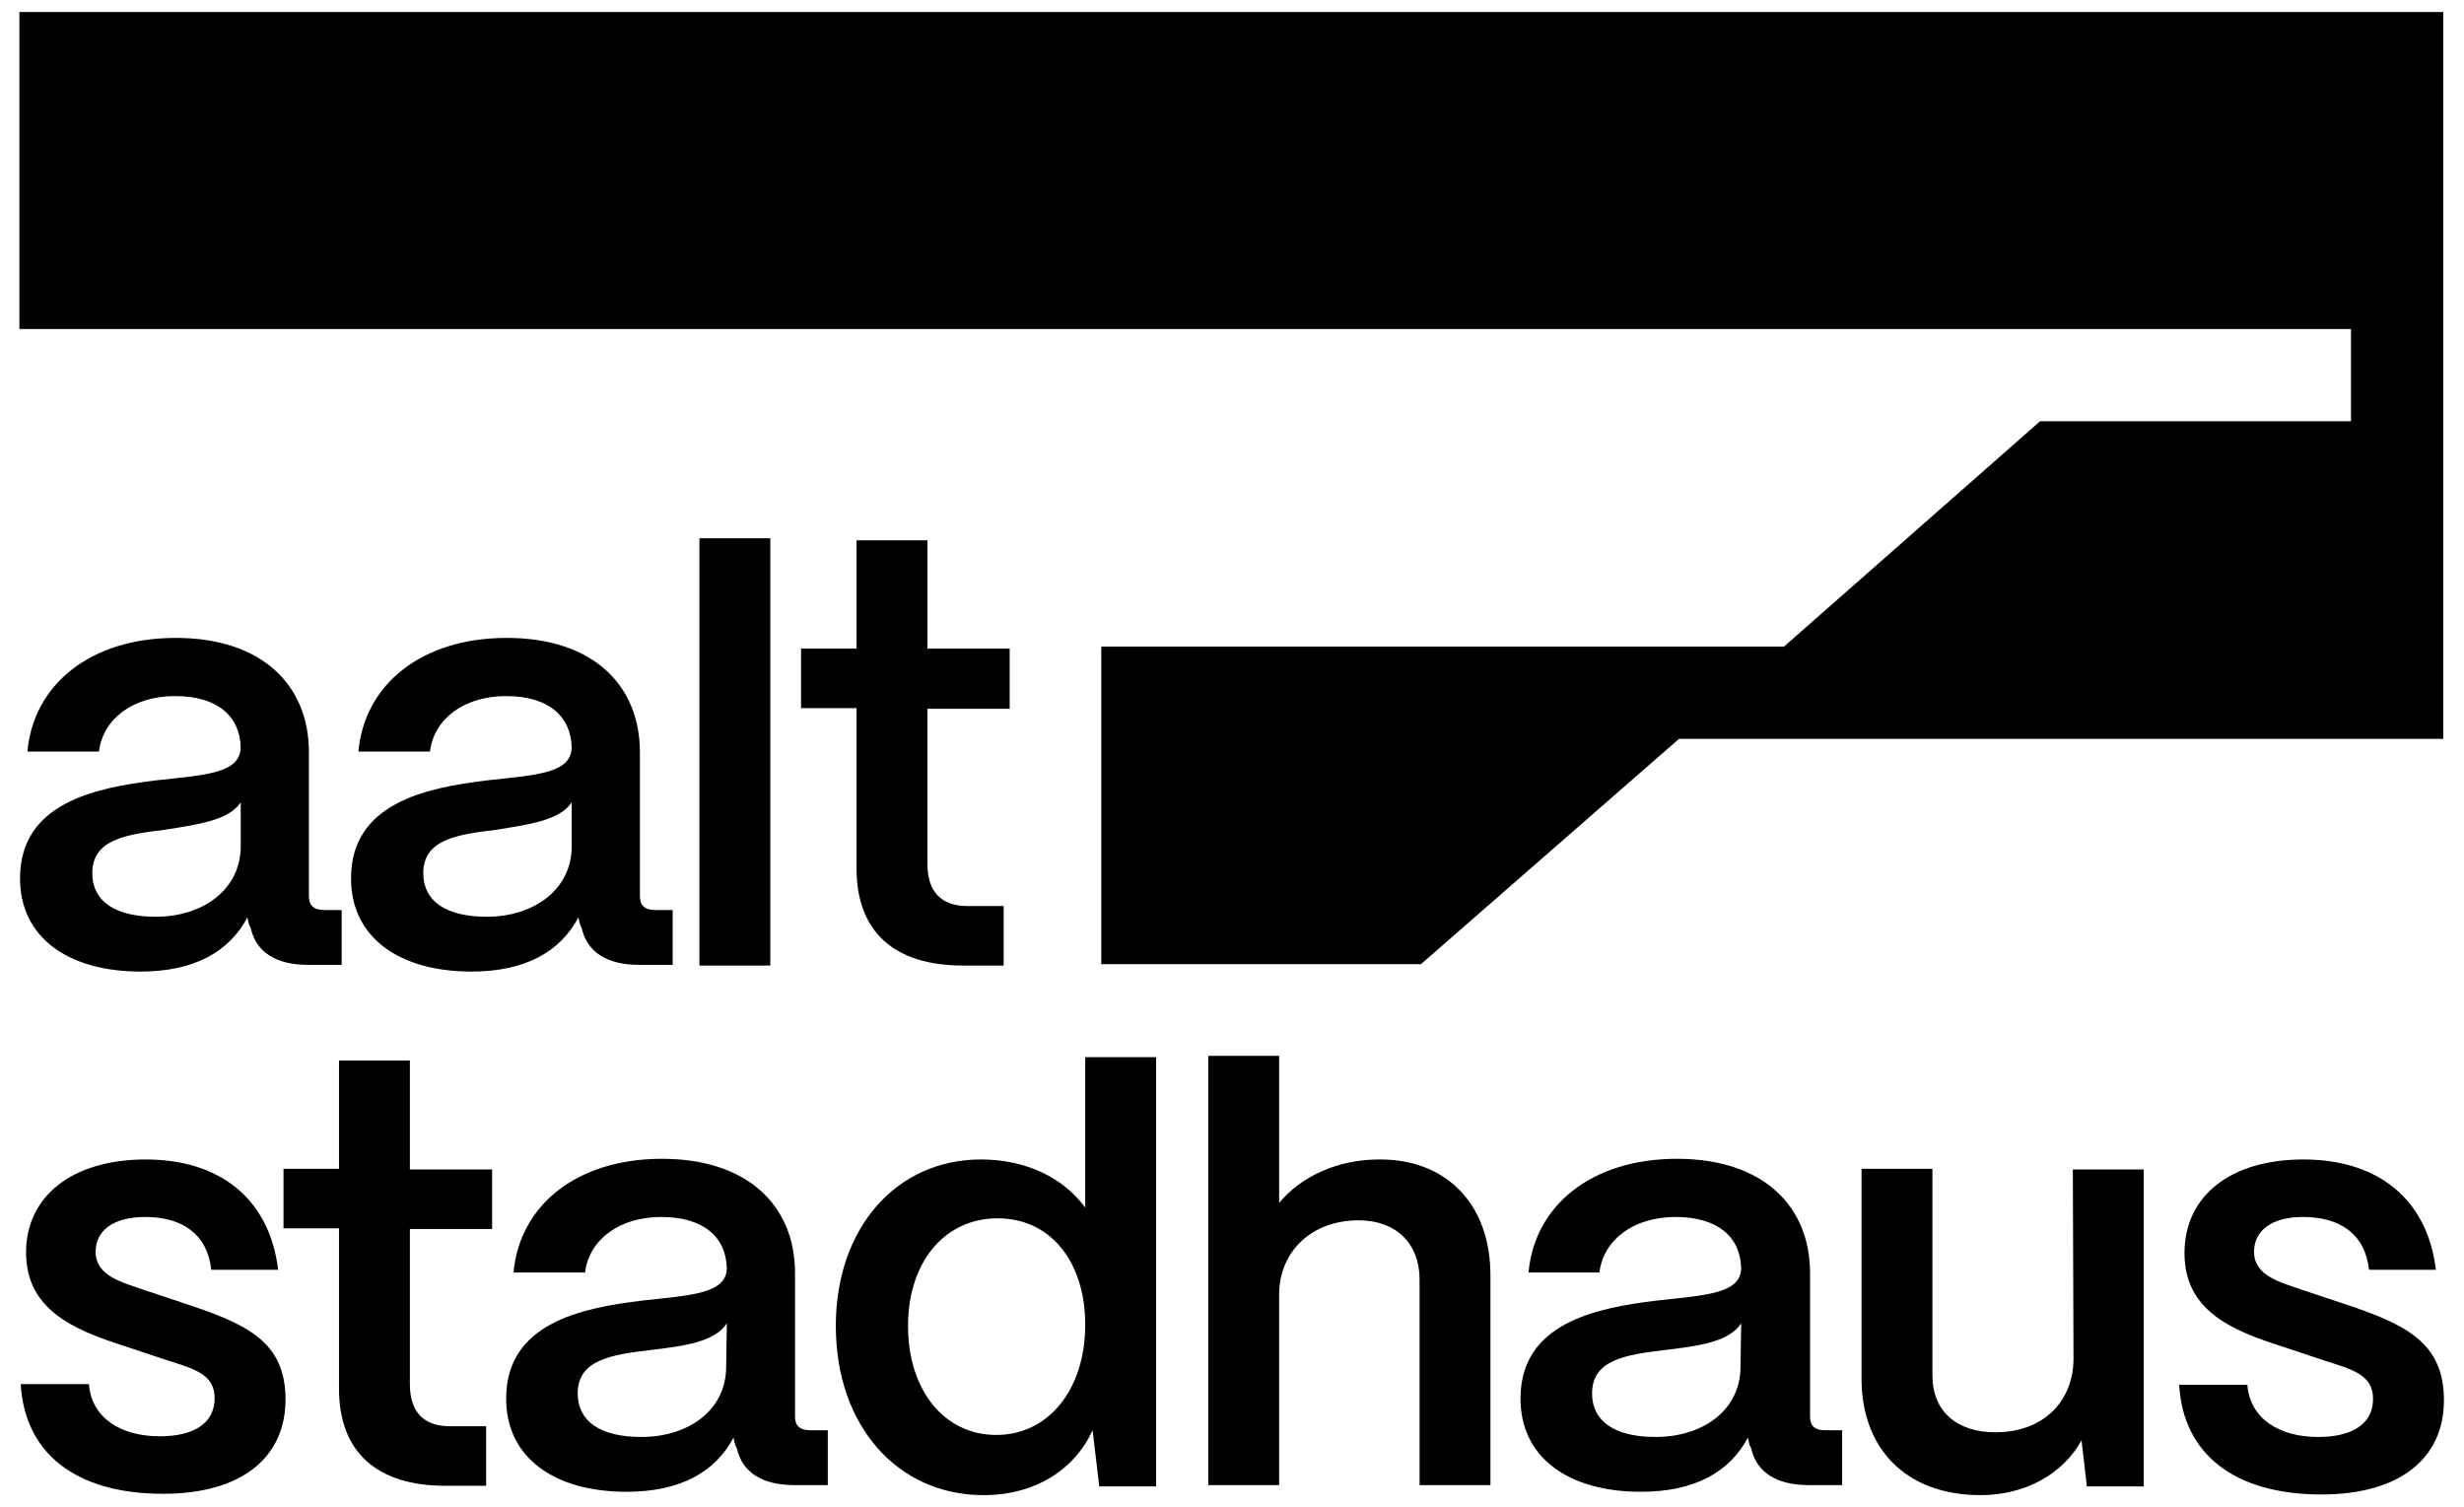 <?xml version="1.0" encoding="utf-8"?>
<!-- Generator: Adobe Illustrator 28.0.0, SVG Export Plug-In . SVG Version: 6.00 Build 0)  -->
<svg version="1.1" id="Layer_1" xmlns="http://www.w3.org/2000/svg" xmlns:xlink="http://www.w3.org/1999/xlink" x="0px" y="0px"
	 viewBox="0 0 368.5 225.4" style="enable-background:new 0 0 368.5 225.4;" xml:space="preserve">
<style type="text/css">
	.st0{fill:none;}
</style>
<rect x="-236.8" y="-185" class="st0" width="841.9" height="595.3"/>
<g>
	<polygon points="2.9,1.8 2.9,49.2 351.6,49.2 351.6,63 305.1,63 266.8,96.7 164.7,96.7 164.7,144.2 212.5,144.2 251.1,110.5 
		365.4,110.5 365.4,72.9 365.4,38.6 365.4,1.8 	"/>
	<path d="M128.1,80.8V97h-8.3v8.9h8.3v24c0,9.4,5.6,14.5,15.9,14.5h6.1v-8.9h-5.4c-4,0-6-2.2-6-6.3V106H151v-9h-12.3V80.8H128.1z"/>
	<rect x="104.6" y="80.5" width="10.6" height="63.9"/>
	<path d="M72.9,116.7c-9.2,1.1-20.3,3.4-20.4,14.5c-0.1,8.9,7.1,14.1,18,14.1c8.1,0,13.3-3,16-8.1c0.1,0.5,0.2,1.1,0.5,1.6
		c0.8,3.6,3.8,5.5,8.6,5.5h5v-8.2H98c-1.6,0-2.3-0.7-2.3-2.1v-21.5c0-10.1-7.1-17.1-19.9-17.1s-21.3,7-22.2,17h10.7
		c0.6-4.9,5.1-8.3,11.4-8.3s9.7,3,9.8,7.7C85.4,115.7,80.1,115.9,72.9,116.7L72.9,116.7z M85.5,120v6.6c0,6.3-5.5,10.5-12.7,10.5
		l0,0c-6.2,0-9.5-2.4-9.5-6.5c0-5,4.9-5.8,10.9-6.5C79.1,123.3,83.7,122.7,85.5,120L85.5,120z"/>
	<path d="M23.4,116.7c-9.2,1.1-20.3,3.4-20.4,14.5c-0.1,8.9,7.1,14.1,18,14.1c8.1,0,13.3-3,16-8.1c0.1,0.5,0.2,1.1,0.5,1.6
		c0.8,3.6,3.8,5.5,8.6,5.5h5v-8.2h-2.6c-1.6,0-2.3-0.7-2.3-2.1v-21.5c0-10.1-7.1-17.1-19.9-17.1s-21.3,7-22.2,17h10.7
		c0.6-4.9,5.1-8.3,11.4-8.3s9.7,3,9.8,7.7C35.9,115.7,30.6,115.9,23.4,116.7L23.4,116.7z M36,120v6.6c0,6.3-5.5,10.5-12.7,10.5
		c-6.2,0-9.5-2.4-9.5-6.5c0-5,4.9-5.8,10.8-6.5C29.6,123.3,34.2,122.7,36,120L36,120z"/>
	<path d="M61.3,158.6H50.7v16.2h-8.3v8.9h8.3v24c0,9.4,5.6,14.5,15.9,14.5h6.1v-8.9h-5.4c-4,0-6-2.2-6-6.3v-23.2h12.3v-8.9H61.3
		V158.6z"/>
	<path d="M27.5,194.9l-5.7-1.9c-3.4-1.2-7.5-2.1-7.5-5.8c0-3.2,2.7-5.2,7.4-5.2c5.5,0,9.3,2.5,9.9,7.9h10
		c-1.3-10.7-8.8-16.5-19.8-16.5s-17.9,5.5-17.9,13.9s6.8,11.5,14.7,14l6.3,2.1c4.1,1.3,7.2,2.1,7.2,5.7s-2.9,5.7-8.2,5.7
		c-5.8,0-10.2-2.7-10.6-7.8H3.1c0.6,10.4,8.3,16.4,21.3,16.4c11.7,0,18.3-5.4,18.3-14.1S36.9,198,27.5,194.9L27.5,194.9z"/>
	<path d="M206.2,173.4c-6.2,0-11.7,2.6-14.9,6.5v-22h-10.6v64.2h10.6v-28.7c0.1-6.2,4.8-10.9,11.9-10.9c5.6,0,9.1,3.5,9.1,8.8v30.8
		h10.6v-31.4C222.9,180.1,216.3,173.3,206.2,173.4L206.2,173.4z"/>
	<path d="M118.9,211.9v-21.5c0-10.1-7.1-17.1-19.9-17.1s-21.3,7-22.2,17h10.7c0.6-4.9,5.1-8.3,11.4-8.3s9.7,3,9.8,7.7
		c-0.1,3.8-5.4,4-12.6,4.8c-9.2,1.1-20.3,3.4-20.4,14.5c-0.1,8.9,7.1,14.1,18,14.1c8.1,0,13.3-3,16-8.1c0.1,0.5,0.2,1.1,0.5,1.6
		c0.8,3.6,3.8,5.5,8.6,5.5h5v-8.2h-2.6C119.6,213.9,118.9,213.2,118.9,211.9L118.9,211.9z M108.6,204.4c0,6.4-5.5,10.5-12.7,10.5
		l0,0c-6.2,0-9.5-2.4-9.5-6.5c0-5,4.9-5.8,10.9-6.5c5-0.6,9.6-1.2,11.4-4L108.6,204.4L108.6,204.4z"/>
	<path d="M310.1,203.4c-0.1,6.1-4.4,10.8-11.7,10.8c-5.7,0-9.4-3.1-9.4-8.5v-30.9h-10.6v31.4c0,10.3,6.5,17.4,17.8,17.4l0,0
		c6.6,0,12.3-3.1,15.1-8.2l0.8,6.9h8.5v-47.4H310L310.1,203.4L310.1,203.4z"/>
	<path d="M350.3,194.9l-5.7-1.9c-3.4-1.2-7.5-2.1-7.5-5.8c0-3.2,2.7-5.2,7.3-5.2c5.5,0,9.3,2.5,9.9,7.9h10
		c-1.3-10.7-8.8-16.5-19.8-16.5s-17.8,5.5-17.8,14s6.8,11.5,14.7,14l6.3,2.1c4.1,1.3,7.2,2.1,7.2,5.7s-2.9,5.7-8.2,5.7
		c-5.8,0-10.2-2.7-10.6-7.8h-10.2c0.6,10.4,8.3,16.4,21.3,16.4l0,0c11.7,0,18.3-5.4,18.3-14.1S359.7,198,350.3,194.9L350.3,194.9z"
		/>
	<path d="M270.7,211.9v-21.5c0-10.1-7.1-17.1-19.9-17.1c-12.8,0-21.3,7-22.2,17h10.6c0.6-4.9,5.1-8.3,11.4-8.3c6.3,0,9.7,3,9.8,7.7
		c-0.1,3.8-5.4,4-12.6,4.8c-9.2,1.1-20.3,3.4-20.4,14.5c-0.1,8.9,7.1,14.1,18,14.1l0,0c8.1,0,13.3-3,16-8.1c0.1,0.5,0.2,1.1,0.5,1.6
		c0.8,3.6,3.8,5.5,8.6,5.5h5v-8.2h-2.6C271.4,213.9,270.7,213.2,270.7,211.9L270.7,211.9z M260.3,204.4c0,6.4-5.5,10.5-12.7,10.5
		l0,0c-6.2,0-9.5-2.4-9.5-6.5c0-5,4.9-5.8,10.9-6.5c5-0.6,9.6-1.2,11.4-4L260.3,204.4L260.3,204.4z"/>
	<path d="M162.3,180.6c-3.3-4.5-8.9-7.2-15.6-7.2c-12.6,0-21.7,10.2-21.7,24.9c0,14.9,9.2,25.3,22.1,25.3c7.7,0,13.6-3.8,16.3-9.7
		l1,8.4h8.5v-64.2h-10.6L162.3,180.6L162.3,180.6z M149,214.6L149,214.6c-7.8,0-13.2-6.7-13.2-16.3s5.5-16.1,13.4-16.1
		s13.1,6.5,13.1,15.9C162.3,207.8,156.8,214.6,149,214.6L149,214.6z"/>
</g>
</svg>
